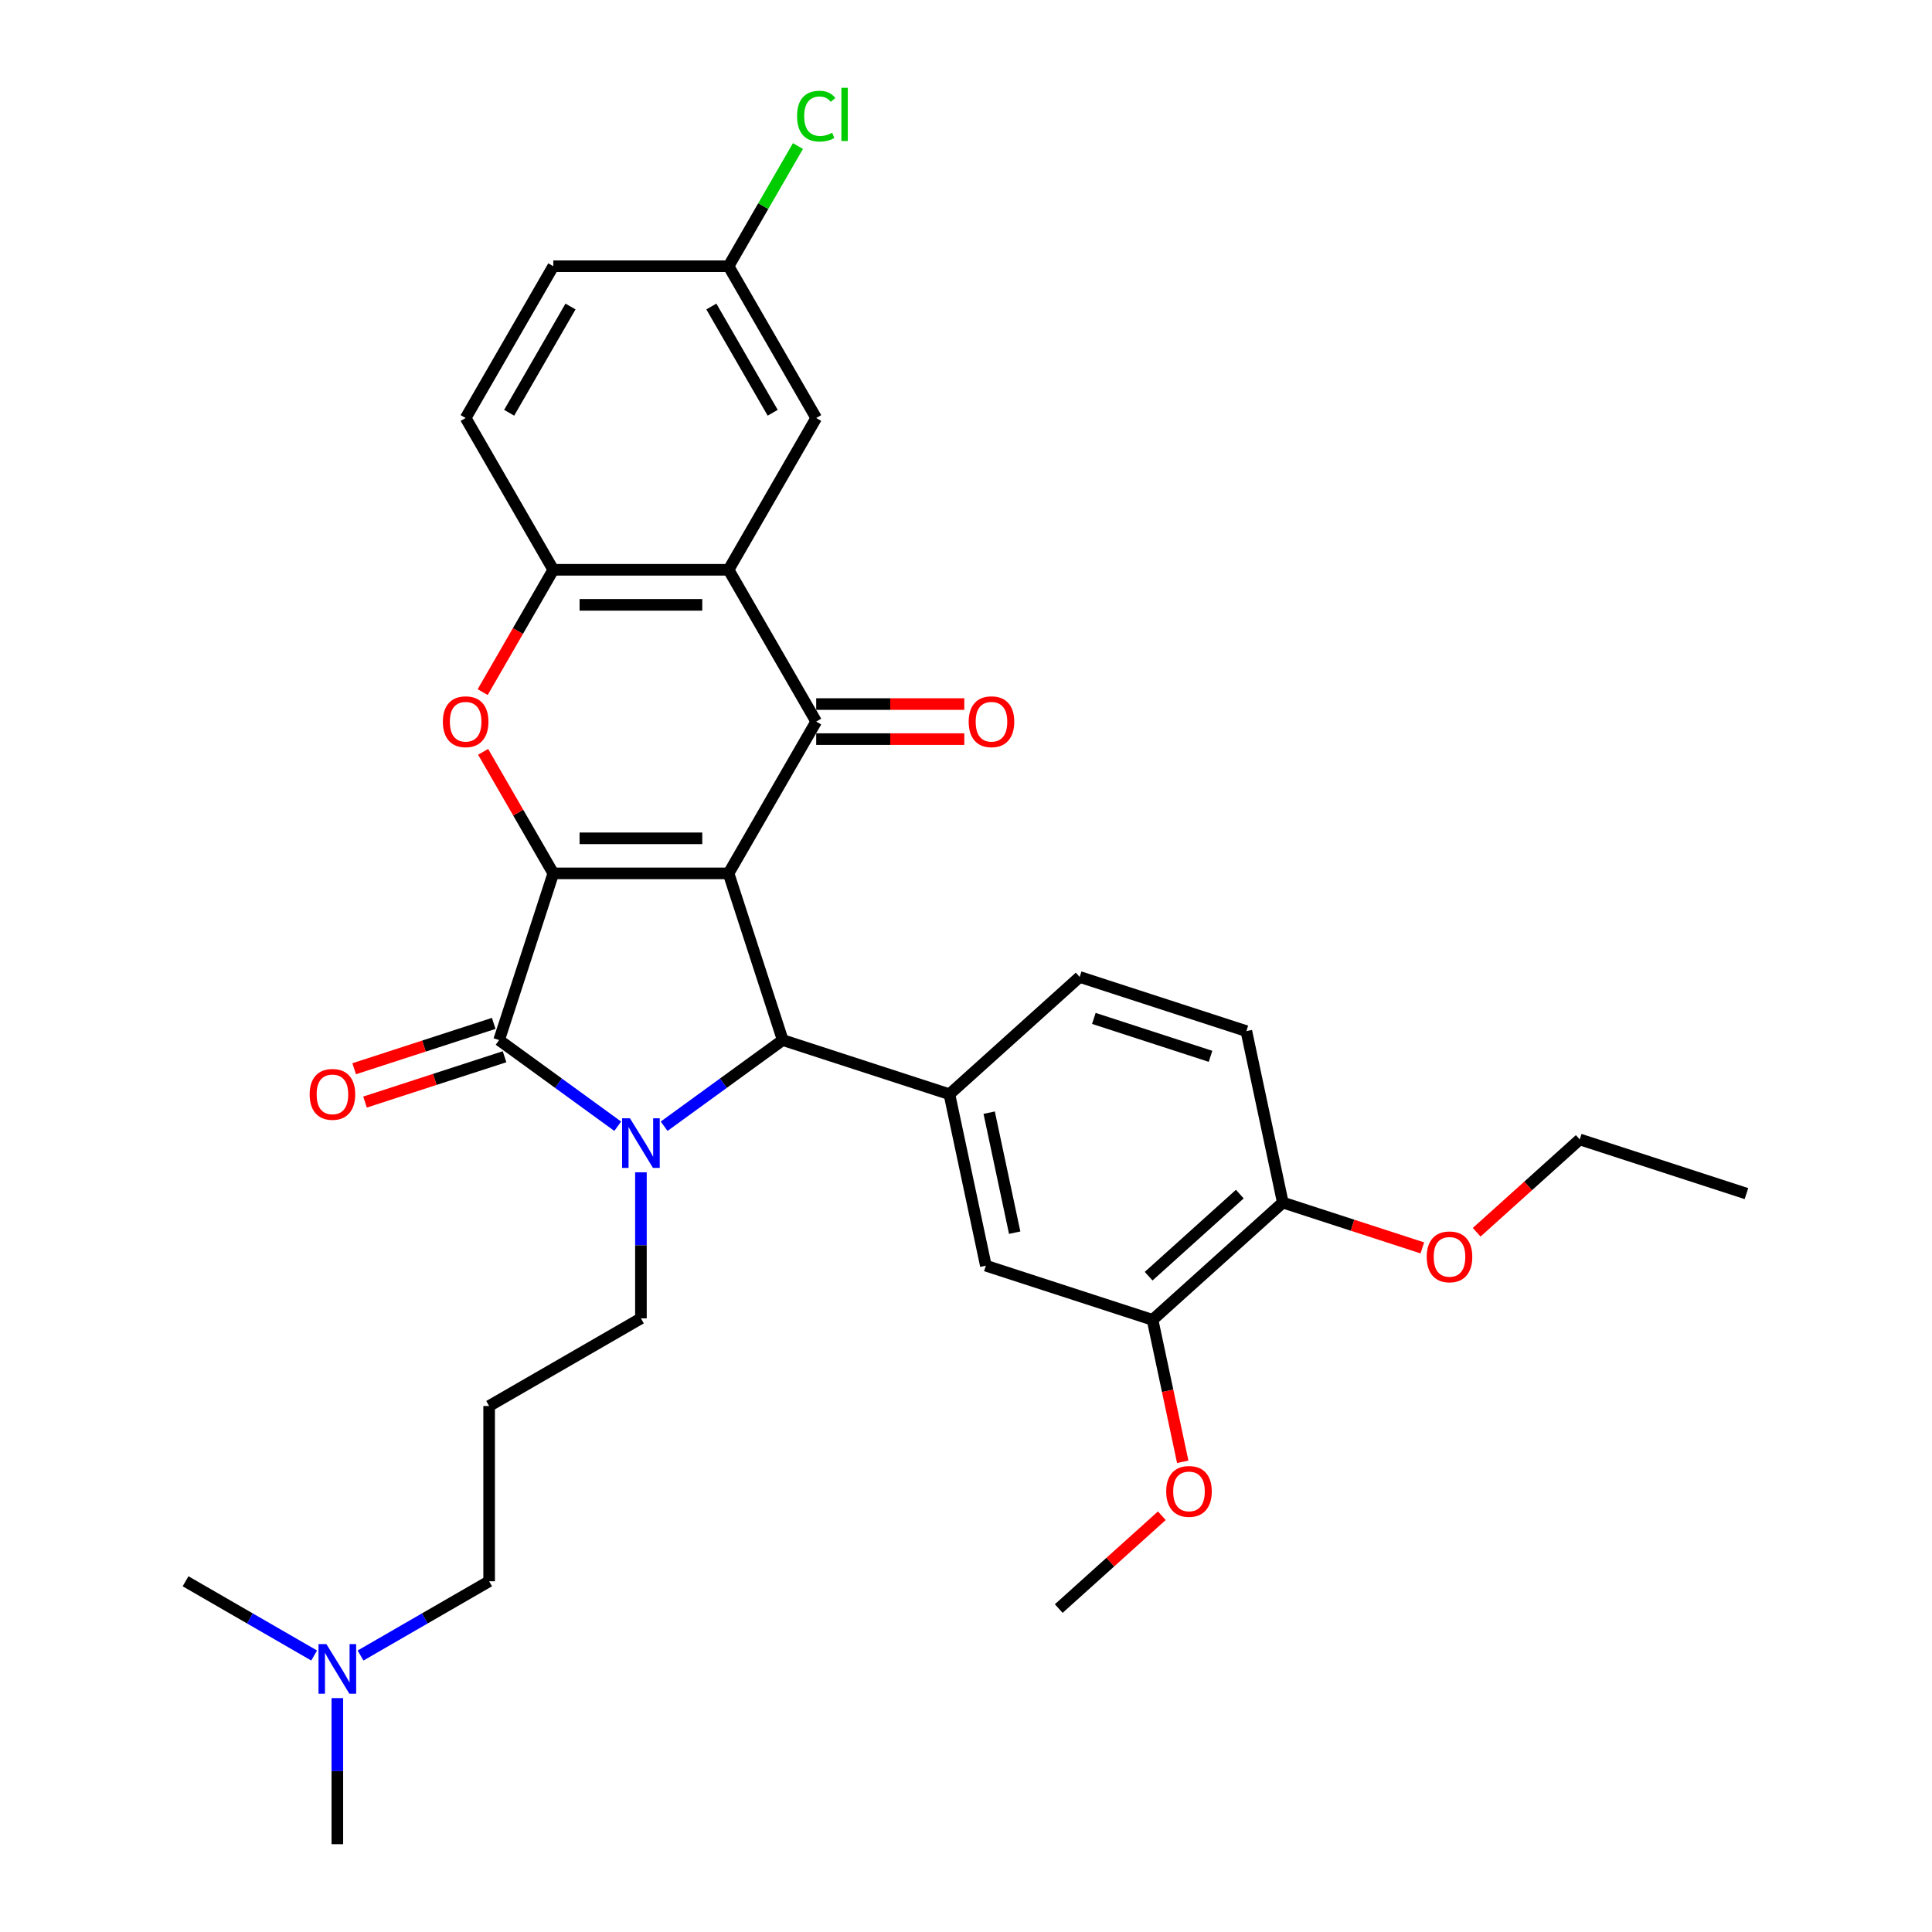 <?xml version='1.0' encoding='iso-8859-1'?>
<svg version='1.1' baseProfile='full'
              xmlns='http://www.w3.org/2000/svg'
                      xmlns:rdkit='http://www.rdkit.org/xml'
                      xmlns:xlink='http://www.w3.org/1999/xlink'
                  xml:space='preserve'
width='1000px' height='1000px' viewBox='0 0 1000 1000'>
<!-- END OF HEADER -->
<rect style='opacity:1.0;fill:#FFFFFF;stroke:none' width='1000' height='1000' x='0' y='0'> </rect>
<path class='bond-0' d='M 377.102,452.058 L 286.381,452.058' style='fill:none;fill-rule:evenodd;stroke:#000000;stroke-width:6px;stroke-linecap:butt;stroke-linejoin:miter;stroke-opacity:1' />
<path class='bond-0' d='M 363.494,433.914 L 299.99,433.914' style='fill:none;fill-rule:evenodd;stroke:#000000;stroke-width:6px;stroke-linecap:butt;stroke-linejoin:miter;stroke-opacity:1' />
<path class='bond-3' d='M 377.102,452.058 L 405.136,538.338' style='fill:none;fill-rule:evenodd;stroke:#000000;stroke-width:6px;stroke-linecap:butt;stroke-linejoin:miter;stroke-opacity:1' />
<path class='bond-4' d='M 377.102,452.058 L 422.462,373.492' style='fill:none;fill-rule:evenodd;stroke:#000000;stroke-width:6px;stroke-linecap:butt;stroke-linejoin:miter;stroke-opacity:1' />
<path class='bond-2' d='M 286.381,452.058 L 258.347,538.338' style='fill:none;fill-rule:evenodd;stroke:#000000;stroke-width:6px;stroke-linecap:butt;stroke-linejoin:miter;stroke-opacity:1' />
<path class='bond-5' d='M 286.381,452.058 L 268.221,420.604' style='fill:none;fill-rule:evenodd;stroke:#000000;stroke-width:6px;stroke-linecap:butt;stroke-linejoin:miter;stroke-opacity:1' />
<path class='bond-5' d='M 268.221,420.604 L 250.062,389.15' style='fill:none;fill-rule:evenodd;stroke:#FF0000;stroke-width:6px;stroke-linecap:butt;stroke-linejoin:miter;stroke-opacity:1' />
<path class='bond-1' d='M 343.753,582.936 L 374.445,560.637' style='fill:none;fill-rule:evenodd;stroke:#0000FF;stroke-width:6px;stroke-linecap:butt;stroke-linejoin:miter;stroke-opacity:1' />
<path class='bond-1' d='M 374.445,560.637 L 405.136,538.338' style='fill:none;fill-rule:evenodd;stroke:#000000;stroke-width:6px;stroke-linecap:butt;stroke-linejoin:miter;stroke-opacity:1' />
<path class='bond-17' d='M 331.742,606.777 L 331.742,644.58' style='fill:none;fill-rule:evenodd;stroke:#0000FF;stroke-width:6px;stroke-linecap:butt;stroke-linejoin:miter;stroke-opacity:1' />
<path class='bond-17' d='M 331.742,644.58 L 331.742,682.383' style='fill:none;fill-rule:evenodd;stroke:#000000;stroke-width:6px;stroke-linecap:butt;stroke-linejoin:miter;stroke-opacity:1' />
<path class='bond-32' d='M 319.73,582.936 L 289.039,560.637' style='fill:none;fill-rule:evenodd;stroke:#0000FF;stroke-width:6px;stroke-linecap:butt;stroke-linejoin:miter;stroke-opacity:1' />
<path class='bond-32' d='M 289.039,560.637 L 258.347,538.338' style='fill:none;fill-rule:evenodd;stroke:#000000;stroke-width:6px;stroke-linecap:butt;stroke-linejoin:miter;stroke-opacity:1' />
<path class='bond-11' d='M 255.544,529.71 L 219.434,541.443' style='fill:none;fill-rule:evenodd;stroke:#000000;stroke-width:6px;stroke-linecap:butt;stroke-linejoin:miter;stroke-opacity:1' />
<path class='bond-11' d='M 219.434,541.443 L 183.325,553.176' style='fill:none;fill-rule:evenodd;stroke:#FF0000;stroke-width:6px;stroke-linecap:butt;stroke-linejoin:miter;stroke-opacity:1' />
<path class='bond-11' d='M 261.151,546.967 L 225.041,558.699' style='fill:none;fill-rule:evenodd;stroke:#000000;stroke-width:6px;stroke-linecap:butt;stroke-linejoin:miter;stroke-opacity:1' />
<path class='bond-11' d='M 225.041,558.699 L 188.932,570.432' style='fill:none;fill-rule:evenodd;stroke:#FF0000;stroke-width:6px;stroke-linecap:butt;stroke-linejoin:miter;stroke-opacity:1' />
<path class='bond-7' d='M 405.136,538.338 L 491.417,566.373' style='fill:none;fill-rule:evenodd;stroke:#000000;stroke-width:6px;stroke-linecap:butt;stroke-linejoin:miter;stroke-opacity:1' />
<path class='bond-6' d='M 422.462,373.492 L 377.102,294.925' style='fill:none;fill-rule:evenodd;stroke:#000000;stroke-width:6px;stroke-linecap:butt;stroke-linejoin:miter;stroke-opacity:1' />
<path class='bond-12' d='M 422.462,382.564 L 460.792,382.564' style='fill:none;fill-rule:evenodd;stroke:#000000;stroke-width:6px;stroke-linecap:butt;stroke-linejoin:miter;stroke-opacity:1' />
<path class='bond-12' d='M 460.792,382.564 L 499.121,382.564' style='fill:none;fill-rule:evenodd;stroke:#FF0000;stroke-width:6px;stroke-linecap:butt;stroke-linejoin:miter;stroke-opacity:1' />
<path class='bond-12' d='M 422.462,364.42 L 460.792,364.42' style='fill:none;fill-rule:evenodd;stroke:#000000;stroke-width:6px;stroke-linecap:butt;stroke-linejoin:miter;stroke-opacity:1' />
<path class='bond-12' d='M 460.792,364.42 L 499.121,364.42' style='fill:none;fill-rule:evenodd;stroke:#FF0000;stroke-width:6px;stroke-linecap:butt;stroke-linejoin:miter;stroke-opacity:1' />
<path class='bond-33' d='M 249.831,358.232 L 268.106,326.579' style='fill:none;fill-rule:evenodd;stroke:#FF0000;stroke-width:6px;stroke-linecap:butt;stroke-linejoin:miter;stroke-opacity:1' />
<path class='bond-33' d='M 268.106,326.579 L 286.381,294.925' style='fill:none;fill-rule:evenodd;stroke:#000000;stroke-width:6px;stroke-linecap:butt;stroke-linejoin:miter;stroke-opacity:1' />
<path class='bond-8' d='M 377.102,294.925 L 286.381,294.925' style='fill:none;fill-rule:evenodd;stroke:#000000;stroke-width:6px;stroke-linecap:butt;stroke-linejoin:miter;stroke-opacity:1' />
<path class='bond-8' d='M 363.494,313.069 L 299.99,313.069' style='fill:none;fill-rule:evenodd;stroke:#000000;stroke-width:6px;stroke-linecap:butt;stroke-linejoin:miter;stroke-opacity:1' />
<path class='bond-13' d='M 377.102,294.925 L 422.462,216.359' style='fill:none;fill-rule:evenodd;stroke:#000000;stroke-width:6px;stroke-linecap:butt;stroke-linejoin:miter;stroke-opacity:1' />
<path class='bond-9' d='M 491.417,566.373 L 510.279,655.111' style='fill:none;fill-rule:evenodd;stroke:#000000;stroke-width:6px;stroke-linecap:butt;stroke-linejoin:miter;stroke-opacity:1' />
<path class='bond-9' d='M 511.994,575.911 L 525.197,638.028' style='fill:none;fill-rule:evenodd;stroke:#000000;stroke-width:6px;stroke-linecap:butt;stroke-linejoin:miter;stroke-opacity:1' />
<path class='bond-14' d='M 491.417,566.373 L 558.835,505.669' style='fill:none;fill-rule:evenodd;stroke:#000000;stroke-width:6px;stroke-linecap:butt;stroke-linejoin:miter;stroke-opacity:1' />
<path class='bond-16' d='M 286.381,294.925 L 241.021,216.359' style='fill:none;fill-rule:evenodd;stroke:#000000;stroke-width:6px;stroke-linecap:butt;stroke-linejoin:miter;stroke-opacity:1' />
<path class='bond-10' d='M 510.279,655.111 L 596.559,683.145' style='fill:none;fill-rule:evenodd;stroke:#000000;stroke-width:6px;stroke-linecap:butt;stroke-linejoin:miter;stroke-opacity:1' />
<path class='bond-23' d='M 596.559,683.145 L 604.368,719.885' style='fill:none;fill-rule:evenodd;stroke:#000000;stroke-width:6px;stroke-linecap:butt;stroke-linejoin:miter;stroke-opacity:1' />
<path class='bond-23' d='M 604.368,719.885 L 612.178,756.624' style='fill:none;fill-rule:evenodd;stroke:#FF0000;stroke-width:6px;stroke-linecap:butt;stroke-linejoin:miter;stroke-opacity:1' />
<path class='bond-35' d='M 596.559,683.145 L 663.978,622.441' style='fill:none;fill-rule:evenodd;stroke:#000000;stroke-width:6px;stroke-linecap:butt;stroke-linejoin:miter;stroke-opacity:1' />
<path class='bond-35' d='M 594.531,660.556 L 641.724,618.063' style='fill:none;fill-rule:evenodd;stroke:#000000;stroke-width:6px;stroke-linecap:butt;stroke-linejoin:miter;stroke-opacity:1' />
<path class='bond-19' d='M 422.462,216.359 L 377.102,137.792' style='fill:none;fill-rule:evenodd;stroke:#000000;stroke-width:6px;stroke-linecap:butt;stroke-linejoin:miter;stroke-opacity:1' />
<path class='bond-19' d='M 399.945,213.646 L 368.193,158.649' style='fill:none;fill-rule:evenodd;stroke:#000000;stroke-width:6px;stroke-linecap:butt;stroke-linejoin:miter;stroke-opacity:1' />
<path class='bond-18' d='M 558.835,505.669 L 645.116,533.703' style='fill:none;fill-rule:evenodd;stroke:#000000;stroke-width:6px;stroke-linecap:butt;stroke-linejoin:miter;stroke-opacity:1' />
<path class='bond-18' d='M 566.171,527.13 L 626.567,546.754' style='fill:none;fill-rule:evenodd;stroke:#000000;stroke-width:6px;stroke-linecap:butt;stroke-linejoin:miter;stroke-opacity:1' />
<path class='bond-15' d='M 663.978,622.441 L 645.116,533.703' style='fill:none;fill-rule:evenodd;stroke:#000000;stroke-width:6px;stroke-linecap:butt;stroke-linejoin:miter;stroke-opacity:1' />
<path class='bond-25' d='M 663.978,622.441 L 700.087,634.174' style='fill:none;fill-rule:evenodd;stroke:#000000;stroke-width:6px;stroke-linecap:butt;stroke-linejoin:miter;stroke-opacity:1' />
<path class='bond-25' d='M 700.087,634.174 L 736.197,645.906' style='fill:none;fill-rule:evenodd;stroke:#FF0000;stroke-width:6px;stroke-linecap:butt;stroke-linejoin:miter;stroke-opacity:1' />
<path class='bond-34' d='M 241.021,216.359 L 286.381,137.792' style='fill:none;fill-rule:evenodd;stroke:#000000;stroke-width:6px;stroke-linecap:butt;stroke-linejoin:miter;stroke-opacity:1' />
<path class='bond-34' d='M 263.538,213.646 L 295.291,158.649' style='fill:none;fill-rule:evenodd;stroke:#000000;stroke-width:6px;stroke-linecap:butt;stroke-linejoin:miter;stroke-opacity:1' />
<path class='bond-20' d='M 331.742,682.383 L 253.175,727.744' style='fill:none;fill-rule:evenodd;stroke:#000000;stroke-width:6px;stroke-linecap:butt;stroke-linejoin:miter;stroke-opacity:1' />
<path class='bond-22' d='M 377.102,137.792 L 286.381,137.792' style='fill:none;fill-rule:evenodd;stroke:#000000;stroke-width:6px;stroke-linecap:butt;stroke-linejoin:miter;stroke-opacity:1' />
<path class='bond-24' d='M 377.102,137.792 L 395.058,106.692' style='fill:none;fill-rule:evenodd;stroke:#000000;stroke-width:6px;stroke-linecap:butt;stroke-linejoin:miter;stroke-opacity:1' />
<path class='bond-24' d='M 395.058,106.692 L 413.014,75.592' style='fill:none;fill-rule:evenodd;stroke:#00CC00;stroke-width:6px;stroke-linecap:butt;stroke-linejoin:miter;stroke-opacity:1' />
<path class='bond-26' d='M 253.175,727.744 L 253.175,818.464' style='fill:none;fill-rule:evenodd;stroke:#000000;stroke-width:6px;stroke-linecap:butt;stroke-linejoin:miter;stroke-opacity:1' />
<path class='bond-21' d='M 186.62,856.89 L 219.898,837.677' style='fill:none;fill-rule:evenodd;stroke:#0000FF;stroke-width:6px;stroke-linecap:butt;stroke-linejoin:miter;stroke-opacity:1' />
<path class='bond-21' d='M 219.898,837.677 L 253.175,818.464' style='fill:none;fill-rule:evenodd;stroke:#000000;stroke-width:6px;stroke-linecap:butt;stroke-linejoin:miter;stroke-opacity:1' />
<path class='bond-27' d='M 174.609,878.939 L 174.609,916.742' style='fill:none;fill-rule:evenodd;stroke:#0000FF;stroke-width:6px;stroke-linecap:butt;stroke-linejoin:miter;stroke-opacity:1' />
<path class='bond-27' d='M 174.609,916.742 L 174.609,954.545' style='fill:none;fill-rule:evenodd;stroke:#000000;stroke-width:6px;stroke-linecap:butt;stroke-linejoin:miter;stroke-opacity:1' />
<path class='bond-28' d='M 162.598,856.89 L 129.32,837.677' style='fill:none;fill-rule:evenodd;stroke:#0000FF;stroke-width:6px;stroke-linecap:butt;stroke-linejoin:miter;stroke-opacity:1' />
<path class='bond-28' d='M 129.32,837.677 L 96.043,818.464' style='fill:none;fill-rule:evenodd;stroke:#000000;stroke-width:6px;stroke-linecap:butt;stroke-linejoin:miter;stroke-opacity:1' />
<path class='bond-30' d='M 601.359,784.545 L 574.681,808.566' style='fill:none;fill-rule:evenodd;stroke:#FF0000;stroke-width:6px;stroke-linecap:butt;stroke-linejoin:miter;stroke-opacity:1' />
<path class='bond-30' d='M 574.681,808.566 L 548.003,832.587' style='fill:none;fill-rule:evenodd;stroke:#000000;stroke-width:6px;stroke-linecap:butt;stroke-linejoin:miter;stroke-opacity:1' />
<path class='bond-29' d='M 764.32,637.814 L 790.998,613.793' style='fill:none;fill-rule:evenodd;stroke:#FF0000;stroke-width:6px;stroke-linecap:butt;stroke-linejoin:miter;stroke-opacity:1' />
<path class='bond-29' d='M 790.998,613.793 L 817.677,589.771' style='fill:none;fill-rule:evenodd;stroke:#000000;stroke-width:6px;stroke-linecap:butt;stroke-linejoin:miter;stroke-opacity:1' />
<path class='bond-31' d='M 817.677,589.771 L 903.957,617.806' style='fill:none;fill-rule:evenodd;stroke:#000000;stroke-width:6px;stroke-linecap:butt;stroke-linejoin:miter;stroke-opacity:1' />
<path  class='atom-2' d='M 326.063 578.817
L 334.482 592.425
Q 335.316 593.767, 336.659 596.199
Q 338.002 598.63, 338.074 598.775
L 338.074 578.817
L 341.485 578.817
L 341.485 604.509
L 337.965 604.509
L 328.929 589.631
Q 327.877 587.889, 326.752 585.893
Q 325.664 583.897, 325.337 583.28
L 325.337 604.509
L 321.998 604.509
L 321.998 578.817
L 326.063 578.817
' fill='#0000FF'/>
<path  class='atom-6' d='M 229.227 373.564
Q 229.227 367.395, 232.276 363.948
Q 235.324 360.5, 241.021 360.5
Q 246.718 360.5, 249.767 363.948
Q 252.815 367.395, 252.815 373.564
Q 252.815 379.806, 249.73 383.362
Q 246.646 386.882, 241.021 386.882
Q 235.36 386.882, 232.276 383.362
Q 229.227 379.842, 229.227 373.564
M 241.021 383.979
Q 244.94 383.979, 247.045 381.366
Q 249.186 378.717, 249.186 373.564
Q 249.186 368.52, 247.045 365.98
Q 244.94 363.403, 241.021 363.403
Q 237.102 363.403, 234.961 365.944
Q 232.856 368.484, 232.856 373.564
Q 232.856 378.753, 234.961 381.366
Q 237.102 383.979, 241.021 383.979
' fill='#FF0000'/>
<path  class='atom-12' d='M 160.273 566.445
Q 160.273 560.276, 163.321 556.829
Q 166.369 553.382, 172.067 553.382
Q 177.764 553.382, 180.812 556.829
Q 183.86 560.276, 183.86 566.445
Q 183.86 572.687, 180.776 576.243
Q 177.691 579.763, 172.067 579.763
Q 166.406 579.763, 163.321 576.243
Q 160.273 572.723, 160.273 566.445
M 172.067 576.86
Q 175.986 576.86, 178.091 574.247
Q 180.232 571.598, 180.232 566.445
Q 180.232 561.401, 178.091 558.861
Q 175.986 556.285, 172.067 556.285
Q 168.148 556.285, 166.007 558.825
Q 163.902 561.365, 163.902 566.445
Q 163.902 571.635, 166.007 574.247
Q 168.148 576.86, 172.067 576.86
' fill='#FF0000'/>
<path  class='atom-13' d='M 501.389 373.564
Q 501.389 367.395, 504.438 363.948
Q 507.486 360.5, 513.183 360.5
Q 518.88 360.5, 521.929 363.948
Q 524.977 367.395, 524.977 373.564
Q 524.977 379.806, 521.892 383.362
Q 518.808 386.882, 513.183 386.882
Q 507.522 386.882, 504.438 383.362
Q 501.389 379.842, 501.389 373.564
M 513.183 383.979
Q 517.102 383.979, 519.207 381.366
Q 521.348 378.717, 521.348 373.564
Q 521.348 368.52, 519.207 365.98
Q 517.102 363.403, 513.183 363.403
Q 509.264 363.403, 507.123 365.944
Q 505.018 368.484, 505.018 373.564
Q 505.018 378.753, 507.123 381.366
Q 509.264 383.979, 513.183 383.979
' fill='#FF0000'/>
<path  class='atom-22' d='M 168.93 850.979
L 177.349 864.587
Q 178.183 865.929, 179.526 868.361
Q 180.869 870.792, 180.941 870.937
L 180.941 850.979
L 184.352 850.979
L 184.352 876.671
L 180.832 876.671
L 171.797 861.793
Q 170.744 860.051, 169.619 858.055
Q 168.531 856.059, 168.204 855.442
L 168.204 876.671
L 164.866 876.671
L 164.866 850.979
L 168.93 850.979
' fill='#0000FF'/>
<path  class='atom-24' d='M 603.627 771.956
Q 603.627 765.787, 606.676 762.34
Q 609.724 758.892, 615.421 758.892
Q 621.118 758.892, 624.167 762.34
Q 627.215 765.787, 627.215 771.956
Q 627.215 778.198, 624.13 781.754
Q 621.046 785.274, 615.421 785.274
Q 609.76 785.274, 606.676 781.754
Q 603.627 778.234, 603.627 771.956
M 615.421 782.371
Q 619.34 782.371, 621.445 779.758
Q 623.586 777.109, 623.586 771.956
Q 623.586 766.912, 621.445 764.372
Q 619.34 761.795, 615.421 761.795
Q 611.502 761.795, 609.361 764.335
Q 607.256 766.876, 607.256 771.956
Q 607.256 777.145, 609.361 779.758
Q 611.502 782.371, 615.421 782.371
' fill='#FF0000'/>
<path  class='atom-25' d='M 412.556 60.115
Q 412.556 53.728, 415.531 50.39
Q 418.543 47.015, 424.241 47.015
Q 429.539 47.015, 432.369 50.753
L 429.974 52.712
Q 427.906 49.991, 424.241 49.991
Q 420.358 49.991, 418.289 52.603
Q 416.257 55.18, 416.257 60.115
Q 416.257 65.195, 418.362 67.808
Q 420.503 70.421, 424.64 70.421
Q 427.47 70.421, 430.772 68.715
L 431.789 71.437
Q 430.446 72.308, 428.414 72.816
Q 426.382 73.324, 424.132 73.324
Q 418.543 73.324, 415.531 69.913
Q 412.556 66.502, 412.556 60.115
' fill='#00CC00'/>
<path  class='atom-25' d='M 435.49 45.455
L 438.828 45.455
L 438.828 72.997
L 435.49 72.997
L 435.49 45.455
' fill='#00CC00'/>
<path  class='atom-26' d='M 738.465 650.548
Q 738.465 644.379, 741.513 640.932
Q 744.561 637.484, 750.258 637.484
Q 755.956 637.484, 759.004 640.932
Q 762.052 644.379, 762.052 650.548
Q 762.052 656.79, 758.968 660.346
Q 755.883 663.866, 750.258 663.866
Q 744.597 663.866, 741.513 660.346
Q 738.465 656.826, 738.465 650.548
M 750.258 660.963
Q 754.177 660.963, 756.282 658.35
Q 758.423 655.701, 758.423 650.548
Q 758.423 645.504, 756.282 642.964
Q 754.177 640.387, 750.258 640.387
Q 746.339 640.387, 744.198 642.927
Q 742.093 645.468, 742.093 650.548
Q 742.093 655.737, 744.198 658.35
Q 746.339 660.963, 750.258 660.963
' fill='#FF0000'/>
</svg>
